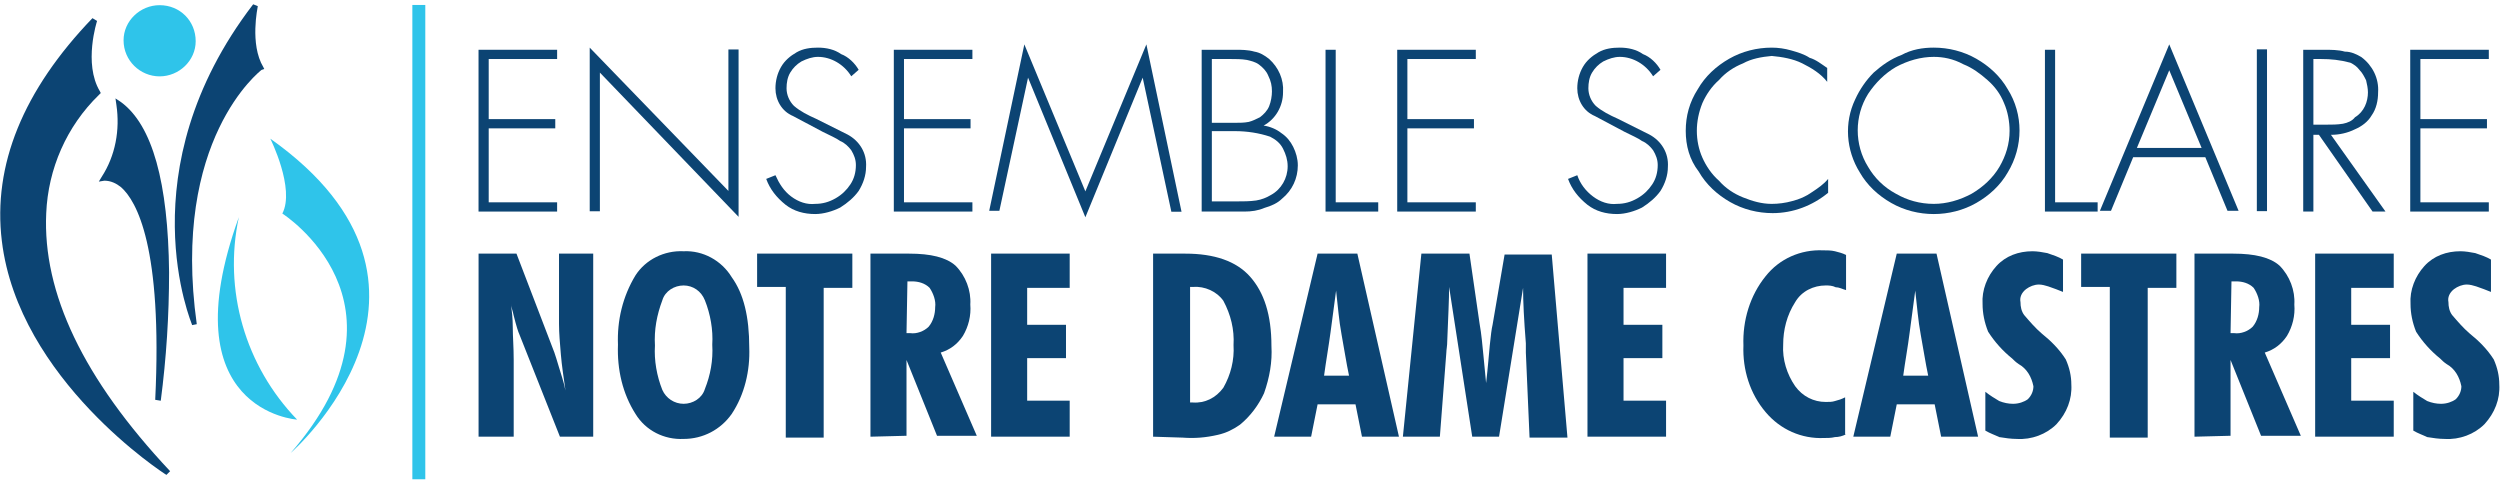 <svg xmlns="http://www.w3.org/2000/svg" xmlns:xlink="http://www.w3.org/1999/xlink" id="Calque_1" x="0px" y="0px" viewBox="0 0 270.4 53.8" style="enable-background:new 0 0 270.4 53.8;" xml:space="preserve"><style type="text/css">	.st0{fill:#0C4473;}	.st1{fill:#2FC4EA;}</style><g id="Groupe_49" transform="translate(0 43.937)">	<g id="Groupe_1" transform="translate(51.758 -43.354)">		<path id="Trac&#xE9;_1" class="st0" d="M0,4.8v17.5h8.5v-1H1.1v-8h7.2v-1H1.1V5.8h7.4v-1H0z"></path>	</g>	<g id="Groupe_2" transform="translate(63.784 -43.585)">		<g>			<path id="Trac&#xE9;_2_00000126313457740199979610000016726451678859071379_" class="st0" d="M0,22.5h1.1v-15l15,15.6V5H15v15.3    L0,4.8V22.5z"></path>		</g>	</g>	<g>		<g>			<g id="Groupe_4_00000039856397566452949060000006708382828044733070_" transform="translate(0 -43.937)">				<g id="Groupe_3_00000030482158944690188210000017554185047897285813_" transform="translate(82.873 0.351)">					<path id="Trac&#xE9;_3_00000144315844789877301830000012823858481801634176_" class="st0" d="M10,7.2L9.2,7.9      C8.4,6.6,7,5.8,5.6,5.8C5,5.8,4.4,6,3.8,6.3C3.3,6.6,2.9,7,2.6,7.5C2.3,8,2.2,8.6,2.2,9.2c0,0.7,0.3,1.4,0.8,1.9      c0.7,0.6,1.5,1,2.4,1.4l3.4,1.7c1.3,0.7,2.1,2,2,3.5c0,0.9-0.3,1.8-0.8,2.6C9.5,21,8.8,21.6,8,22.1c-0.8,0.4-1.8,0.7-2.7,0.7      c-1.2,0-2.3-0.3-3.2-1C1.1,21,0.4,20.1,0,19l1-0.4c0.4,0.9,0.9,1.7,1.7,2.3c0.8,0.6,1.7,0.9,2.6,0.8c0.8,0,1.5-0.2,2.2-0.6      c0.7-0.4,1.2-0.9,1.6-1.5c0.4-0.6,0.6-1.3,0.6-2.1c0-0.6-0.2-1.1-0.5-1.6c-0.3-0.4-0.7-0.8-1.2-1c-0.4-0.3-1.1-0.6-1.9-1      l-3.2-1.7C1.7,11.7,1,10.5,1,9.2c0-0.8,0.2-1.6,0.6-2.3C2,6.2,2.6,5.7,3.3,5.3C4,4.9,4.8,4.8,5.6,4.8c0.9,0,1.8,0.2,2.5,0.7      C8.9,5.8,9.6,6.5,10,7.2"></path>				</g>			</g>		</g>	</g>	<g id="Groupe_5" transform="translate(96.675 -43.354)">		<g>			<path id="Trac&#xE9;_5_00000163783691720478476590000003318826026653515178_" class="st0" d="M0,4.8v17.5h8.5v-1H1.1v-8h7.2v-1H1.1    V5.8h7.4v-1H0z"></path>		</g>	</g>	<g id="Groupe_6" transform="translate(106.993 -43.937)">		<g>			<path id="Trac&#xE9;_6_00000157986568136808438720000006324621240885785217_" class="st0" d="M17,4.8l-6.6,15.9L3.8,4.8L0,22.8h1.1    L4.2,8.4h0l6.2,15.1l6.2-15.1h0l3.1,14.5h1.1L17,4.8z"></path>		</g>	</g>	<g>		<g>			<g id="Groupe_8_00000039129162112358098680000006408714588369126329_" transform="translate(0 -43.937)">				<g id="Groupe_7_00000129199368865720407950000014442720972453011362_" transform="translate(129.973 0.583)">					<path id="Trac&#xE9;_7_00000060731557893229352750000008544254398935723932_" class="st0" d="M4.6,22.3H0V4.8h3.6      C4.3,4.8,5,4.8,5.7,5c0.6,0.1,1.1,0.4,1.6,0.8c1,0.9,1.6,2.2,1.5,3.6C8.8,10.9,8,12.3,6.7,13c0.7,0.1,1.4,0.4,1.9,0.8      c0.6,0.4,1,0.9,1.3,1.5c0.3,0.6,0.5,1.3,0.5,2c0,1.4-0.6,2.7-1.7,3.6c-0.5,0.5-1.2,0.8-1.9,1C6.1,22.2,5.4,22.3,4.6,22.3       M1.1,5.8v6.9h2.5c0.5,0,1,0,1.5-0.1c0.4-0.1,0.8-0.3,1.2-0.5c0.4-0.3,0.8-0.7,1-1.2c0.2-0.5,0.3-1.1,0.3-1.6      c0-0.6-0.1-1.1-0.4-1.7C7,7.1,6.6,6.7,6.2,6.4C5.8,6.1,5.3,6,4.9,5.9C4.3,5.8,3.7,5.8,3.1,5.8L1.1,5.8z M1.1,13.7v7.5h2.7      c0.7,0,1.4,0,2.1-0.1C6.5,21,7,20.8,7.5,20.5c1.1-0.6,1.8-1.8,1.8-3.1c0-0.7-0.2-1.3-0.5-1.9c-0.3-0.6-0.8-1-1.4-1.3      c-1.2-0.4-2.5-0.6-3.8-0.6H1.1z"></path>				</g>			</g>		</g>	</g>	<g id="Groupe_9" transform="translate(143.37 -43.354)">		<g>			<path id="Trac&#xE9;_9_00000026860962309680214700000001840894374902800773_" class="st0" d="M0,4.8v17.5h5.7v-1H1.1V4.8H0z"></path>		</g>	</g>	<g id="Groupe_10" transform="translate(151.123 -43.354)">		<g>			<path id="Trac&#xE9;_10_00000016778545752421546920000016884703593356318864_" class="st0" d="M0,4.8v17.5h8.5v-1H1.1v-8h7.2v-1H1.1    V5.8h7.4v-1H0z"></path>		</g>	</g>	<g>		<g>			<g id="Groupe_14_00000028287630351547069150000000563034710055042488_" transform="translate(0 -43.937)">				<g id="Groupe_11_00000068676651863051412030000007917203257248142744_" transform="translate(169.599 0.351)">					<path id="Trac&#xE9;_11_00000032638863157619598110000016572505783776588181_" class="st0" d="M10,7.2L9.2,7.9      C8.4,6.6,7,5.8,5.6,5.8C5,5.8,4.4,6,3.8,6.3C3.3,6.6,2.9,7,2.6,7.5C2.3,8,2.2,8.6,2.2,9.2c0,0.7,0.3,1.4,0.8,1.9      c0.7,0.6,1.5,1,2.4,1.4l3.4,1.7c1.3,0.7,2.1,2,2,3.5c0,0.9-0.3,1.8-0.8,2.6C9.5,21,8.8,21.6,8,22.1c-0.8,0.4-1.8,0.7-2.7,0.7      c-1.2,0-2.3-0.3-3.2-1C1.1,21,0.4,20.1,0,19l1-0.4c0.3,0.9,0.9,1.7,1.7,2.3c0.8,0.6,1.7,0.9,2.6,0.8c0.8,0,1.5-0.2,2.2-0.6      c0.7-0.4,1.2-0.9,1.6-1.5c0.4-0.6,0.6-1.3,0.6-2.1c0-0.6-0.2-1.1-0.5-1.6c-0.3-0.4-0.7-0.8-1.2-1c-0.4-0.3-1.1-0.6-1.9-1      l-3.2-1.7C1.7,11.7,1,10.5,1,9.2c0-0.8,0.2-1.6,0.6-2.3C2,6.2,2.6,5.7,3.3,5.3C4,4.9,4.8,4.8,5.6,4.8c0.9,0,1.8,0.2,2.5,0.7      C8.9,5.8,9.6,6.5,10,7.2"></path>				</g>				<g id="Groupe_12_00000173147461221030258860000014063137178441325501_" transform="translate(182.33 0.352)">					<path id="Trac&#xE9;_12_00000059302974644111749180000013101931276499650980_" class="st0" d="M15.3,7v1.5c-0.7-0.9-1.7-1.5-2.7-2      c-1-0.5-2.2-0.7-3.3-0.8C8.2,5.8,7.1,6,6.2,6.5c-1,0.4-1.9,1-2.6,1.8C2.8,9,2.2,9.9,1.8,10.8c-0.4,1-0.6,2-0.6,3      c0,1,0.2,2,0.6,2.9c0.4,0.9,1,1.8,1.8,2.5C4.3,20,5.2,20.6,6.2,21c1,0.4,2,0.7,3.1,0.7c0.7,0,1.5-0.1,2.2-0.3      c0.8-0.2,1.5-0.5,2.2-1c0.6-0.4,1.2-0.8,1.7-1.4v1.5c-1.7,1.4-3.8,2.2-6,2.2c-1.6,0-3.2-0.4-4.6-1.2c-1.4-0.8-2.6-1.9-3.4-3.3      C0.4,16.9,0,15.4,0,13.8c0-1.6,0.4-3.1,1.3-4.5c0.8-1.4,2-2.5,3.4-3.3c1.4-0.8,3-1.2,4.6-1.2c0.7,0,1.4,0.1,2.1,0.3      c0.7,0.2,1.4,0.4,2,0.8C14.1,6.1,14.7,6.6,15.3,7"></path>				</g>				<g id="Groupe_13_00000097473653978785725460000007492655478019529863_" transform="translate(199.856 0.351)">					<path id="Trac&#xE9;_13_00000136389244121177861170000010027175570626960545_" class="st0" d="M9.3,4.8c1.6,0,3.2,0.4,4.6,1.2      c1.4,0.8,2.6,1.9,3.4,3.3c1.7,2.7,1.7,6.2,0,9c-0.8,1.4-2,2.5-3.4,3.3c-1.4,0.8-3,1.2-4.6,1.2c-1.6,0-3.2-0.4-4.6-1.2      c-1.4-0.8-2.6-1.9-3.4-3.3c-1.5-2.4-1.7-5.4-0.5-7.9c0.5-1.1,1.2-2.1,2-2.9c0.9-0.8,1.9-1.5,3-1.9C6.9,5,8.1,4.8,9.3,4.8       M9.3,5.8c-1.4,0-2.8,0.4-4.1,1.1C4,7.6,3,8.6,2.2,9.8c-1.5,2.4-1.5,5.5,0,7.9c0.7,1.2,1.7,2.2,3,2.9c1.2,0.7,2.6,1.1,4.1,1.1      c1.4,0,2.8-0.4,4.1-1.1c1.2-0.7,2.3-1.7,3-2.9c0.7-1.2,1.1-2.5,1.1-3.9c0-1-0.2-2.1-0.6-3c-0.4-1-1-1.8-1.8-2.5      c-0.8-0.7-1.6-1.3-2.6-1.7C11.4,6,10.3,5.8,9.3,5.8"></path>				</g>			</g>		</g>	</g>	<g id="Groupe_15" transform="translate(221.18 -43.354)">		<g>			<path id="Trac&#xE9;_15_00000018921088341056629260000006238322117994833066_" class="st0" d="M0,4.8v17.5h5.7v-1H1.1V4.8H0z"></path>		</g>	</g>	<g id="Groupe_16" transform="translate(227.126 -43.937)">		<g>			<path id="Trac&#xE9;_16_00000173146537481949276370000016665280516631176077_" class="st0" d="M7.5,4.8L0,22.8h1.2l2.4-5.8h7.8    l2.4,5.8H15L7.5,4.8z M7.5,7.6L11,16H4L7.5,7.6z"></path>		</g>	</g>	<path id="Trac&#xE9;_17" class="st0" d="M244.1-21.1h1.1v-17.5h-1.1V-21.1z"></path>	<g>		<g>			<g id="Groupe_18_00000026882344011127131570000006325426947039467937_" transform="translate(0 -43.937)">				<g id="Groupe_17_00000050647402265465185740000004239190054837816984_" transform="translate(249.116 0.583)">					<path id="Trac&#xE9;_18_00000043420837950489317220000014241641283492450989_" class="st0" d="M3,14l5.9,8.3H7.5L1.7,14H1.1v8.3H0      V4.8h2.2c0.8,0,1.6,0,2.3,0.2C5.2,5,5.8,5.3,6.3,5.6c1.2,0.9,1.9,2.3,1.8,3.8c0,0.9-0.2,1.8-0.7,2.5c-0.4,0.7-1.1,1.2-1.8,1.5      C4.8,13.8,3.9,14,3,14 M1.1,12.9h1.4c0.6,0,1.2,0,1.8-0.1c0.5-0.1,1-0.3,1.3-0.7C6.6,11.5,7,10.4,7,9.4c0-0.4-0.1-0.9-0.2-1.3      C6.6,7.7,6.4,7.3,6.1,7C5.8,6.6,5.5,6.4,5.1,6.2C4,5.9,3,5.8,1.9,5.8H1.1V12.9z"></path>				</g>			</g>		</g>	</g>	<g id="Groupe_19" transform="translate(260.69 -43.354)">		<g>			<path id="Trac&#xE9;_20_00000157300452846861833860000008223087508527281541_" class="st0" d="M0,4.8v17.5h8.5v-1H1.1v-8h7.2v-1H1.1    V5.8h7.4v-1H0z"></path>		</g>	</g>	<path id="Trac&#xE9;_21" class="st1" d="M44.6,7.9H46v-51.3h-1.4V7.9z"></path>	<g>		<g id="Groupe_28" transform="translate(0 -43.937)">			<g id="Groupe_20" transform="translate(18.883 0.464)">				<path id="Trac&#xE9;_22" class="st0" d="M9.6,6.8C8.1,4.3,9,0.3,9,0.2L8.5,0C-5.3,18,1.9,34.6,1.9,34.7l0.5-0.1     c-2.8-20,6.9-27.4,7-27.5L9.7,7L9.6,6.8z"></path>			</g>			<g id="Groupe_21" transform="translate(10.689 10.643)">				<path id="Trac&#xE9;_23" class="st0" d="M0,9l0.6-0.1c0.7,0,1.3,0.3,1.8,0.7c1.7,1.5,4.5,6.5,3.7,23l0.6,0.1     c0.6-4.6,0.9-9.2,0.9-13.9C7.5,9.1,5.8,2.9,2.4,0.4L1.8,0l0.1,0.7c0.4,2.7-0.1,5.5-1.6,7.8L0,9z"></path>			</g>			<g id="Groupe_22" transform="translate(0 1.964)">				<path id="Trac&#xE9;_24" class="st0" d="M5,21.1c0.2-4.8,2.2-9.4,5.7-12.8l0.2-0.2l-0.1-0.2c-1.8-3-0.3-7.6-0.3-7.6L10,0     C2.5,7.8-0.8,15.9,0.2,24.1C2,39.1,17.8,49.3,18,49.4l0.4-0.4C9,39,4.6,29.7,5,21.1"></path>			</g>			<g id="Groupe_23" transform="translate(23.535 23.486)">				<path id="Trac&#xE9;_25" class="st1" d="M2.3,0c-7.6,21,6.3,21.9,6.3,21.9C3,16.1,0.6,7.9,2.3,0"></path>			</g>			<g id="Groupe_24" transform="translate(13.365 0.56)">				<path id="Trac&#xE9;_26" class="st1" d="M3.9,0C1.8,0,0,1.7,0,3.8C0,6,1.8,7.7,3.9,7.7c2.1,0,3.9-1.7,3.9-3.8C7.8,1.7,6.1,0,3.9,0"></path>			</g>			<g id="Groupe_25" transform="translate(29.238 14.997)">				<path id="Trac&#xE9;_27" class="st1" d="M0,0c0,0,2.7,5.4,1.3,8.1c0,0,15.1,9.6,0.9,25.9C2.2,34,22.7,16.1,0,0"></path>			</g>			<g id="Groupe_26" transform="translate(51.762 22.633)">				<path id="Trac&#xE9;_28" class="st0" d="M0,24.6V4.8h4.1l4.1,10.7c0.1,0.3,0.3,0.9,0.5,1.6c0.2,0.7,0.5,1.5,0.7,2.5     c-0.2-1.4-0.4-2.7-0.5-3.9s-0.2-2.3-0.2-3.3V4.8h3.7v19.8H8.8L4.4,13.5c-0.1-0.2-0.3-0.8-0.6-2c-0.1-0.5-0.3-1-0.3-1.3     c0.1,0.8,0.2,1.6,0.2,2.6s0.1,2.1,0.1,3.5v8.3H0z"></path>			</g>			<g id="Groupe_27" transform="translate(66.839 22.375)">				<g>					<path id="Trac&#xE9;_29_00000144297169895564704750000002155734966639928961_" class="st0" d="M14.2,15.2c0.1,2.5-0.5,5.1-1.9,7.2      c-1.2,1.7-3.1,2.7-5.2,2.7C5,25.2,3,24.2,1.9,22.4c-1.4-2.2-2-4.8-1.9-7.5c-0.1-2.6,0.5-5.2,1.9-7.5C3,5.7,5,4.7,7.1,4.8      c2.1-0.1,4.1,1,5.2,2.8C13.6,9.4,14.2,11.9,14.2,15.2 M7.1,21.3c1,0,2-0.6,2.3-1.6c0.6-1.5,0.9-3.1,0.8-4.8      c0.1-1.6-0.2-3.3-0.8-4.8c-0.4-1-1.3-1.6-2.3-1.6c-1,0-2,0.6-2.3,1.6C4.2,11.7,3.9,13.3,4,15c-0.1,1.6,0.2,3.3,0.8,4.8      C5.2,20.7,6.1,21.3,7.1,21.3"></path>				</g>			</g>		</g>	</g>	<g id="Groupe_29" transform="translate(81.889 -21.304)">		<g>			<path id="Trac&#xE9;_31_00000145044389218482236260000007107329756020060044_" class="st0" d="M3.1,24.6V8.4H0V4.8h10.3v3.7H7.2v16.2    H3.1z"></path>		</g>	</g>	<g>		<g>			<g id="Groupe_31_00000128476132273789781220000000536183406896340394_" transform="translate(0 -43.937)">				<g id="Groupe_30_00000066493791983355023120000018178293030199483783_" transform="translate(94.148 22.633)">					<path id="Trac&#xE9;_32_00000097457916863951239950000007533483581304246414_" class="st0" d="M0,24.6V4.8h4.2c2.3,0,4,0.4,5,1.3      c1.1,1.1,1.7,2.7,1.6,4.2c0.1,1.2-0.2,2.4-0.8,3.4c-0.6,0.9-1.4,1.5-2.4,1.8l3.9,9H7.2l-3.3-8.2v8.2L0,24.6z M3.9,13.4      c0,0,0.1,0,0.2,0c0.1,0,0.2,0,0.2,0c0.7,0.1,1.5-0.2,2-0.7c0.5-0.6,0.7-1.4,0.7-2.1c0.1-0.7-0.2-1.5-0.6-2.1      C5.9,8,5.2,7.8,4.5,7.8c-0.1,0-0.2,0-0.3,0s-0.1,0-0.2,0L3.9,13.4z"></path>				</g>			</g>		</g>	</g>	<g id="Groupe_32" transform="translate(107.198 -21.304)">		<g>			<path id="Trac&#xE9;_34_00000059274917952107173820000002219908169257061773_" class="st0" d="M0,24.6V4.8h8.5v3.7H3.9v4h4.2v3.6H3.9    v4.6h4.6v3.9H0z"></path>		</g>	</g>	<g>		<g>			<g id="Groupe_36_00000031207236956299747920000015095925093543265422_" transform="translate(0 -43.937)">				<g id="Groupe_33_00000111187386938890972990000003544596797903019448_" transform="translate(124.719 22.633)">					<path id="Trac&#xE9;_35_00000136388771910775528170000015476949492200104125_" class="st0" d="M0,24.6V4.8h3.5c3.1,0,5.5,0.8,7,2.5      s2.3,4.1,2.3,7.5c0.1,1.7-0.2,3.4-0.8,5.1c-0.6,1.3-1.5,2.5-2.6,3.4c-0.7,0.5-1.5,0.9-2.4,1.1c-1.3,0.3-2.5,0.4-3.8,0.3L0,24.6      z M4,20.9h0.3c1.3,0.1,2.5-0.5,3.3-1.6c0.8-1.4,1.2-3,1.1-4.6c0.1-1.7-0.3-3.3-1.1-4.8C6.9,8.9,5.6,8.3,4.3,8.4H4V20.9z"></path>				</g>				<g id="Groupe_34_00000081639562522552488070000001581074074512291204_" transform="translate(137.811 22.633)">					<path id="Trac&#xE9;_36_00000105415952624859166450000000302362468720133018_" class="st0" d="M0,24.6L4.7,4.8H9l4.5,19.8h-4      l-0.7-3.5H4.7L4,24.6H0z M5.4,18h2.7c-0.3-1.4-0.5-2.8-0.8-4.4s-0.4-3.1-0.6-4.8c-0.2,1.5-0.4,3-0.6,4.5S5.6,16.5,5.4,18"></path>				</g>				<g id="Groupe_35_00000067233971926667413260000008492164883719522213_" transform="translate(151.736 22.633)">					<path id="Trac&#xE9;_37_00000012440120156631310240000005202384899835142799_" class="st0" d="M0,24.6L2,4.8h5.2l1.1,7.6      c0.2,1.1,0.3,2.3,0.4,3.3s0.2,2.1,0.3,3.1c0.2-1.7,0.3-3.1,0.4-4.1s0.2-1.8,0.3-2.2l1.3-7.6h5.1l1.7,19.8h-4.1l-0.4-9.2      c0-0.2,0-0.5,0-1C13.1,12,13,10,13,8.5l-2.6,16.1H7.5L5,8.4c0,1.3-0.1,3.3-0.2,5.8c0,0.6-0.1,1-0.1,1.3L4,24.6H0z"></path>				</g>			</g>		</g>	</g>	<g id="Groupe_37" transform="translate(171.701 -21.304)">		<g>			<path id="Trac&#xE9;_39_00000152964597600990744280000015041917837325679289_" class="st0" d="M0,24.6V4.8h8.5v3.7H3.9v4h4.2v3.6H3.9    v4.6h4.6v3.9H0z"></path>		</g>	</g>	<g>		<g>			<g id="Groupe_41_00000083770042056194830780000010574845374920278665_" transform="translate(0 -43.937)">				<g id="Groupe_38_00000168826873413624656120000011248373860449764525_" transform="translate(188.569 22.375)">					<path id="Trac&#xE9;_40_00000017495718477060914740000005140337025917927350_" class="st0" d="M11.1,24.6c-0.4,0.2-0.8,0.3-1.2,0.3      c-0.4,0.1-0.8,0.1-1.2,0.1c-2.4,0.1-4.7-0.9-6.3-2.8c-1.7-2-2.5-4.6-2.4-7.2c-0.1-2.7,0.7-5.4,2.4-7.5c1.5-1.9,3.8-2.9,6.2-2.8      c0.4,0,0.9,0,1.3,0.1c0.4,0.1,0.8,0.2,1.2,0.4V9c-0.4-0.1-0.7-0.3-1.1-0.3C9.6,8.5,9.2,8.5,8.9,8.5c-1.3,0-2.6,0.6-3.3,1.8      c-0.9,1.4-1.3,3-1.3,4.6c-0.1,1.6,0.4,3.2,1.3,4.5c0.8,1.1,2,1.7,3.3,1.7c0.4,0,0.7,0,1-0.1c0.4-0.1,0.7-0.2,1.1-0.4V24.6z"></path>				</g>				<g id="Groupe_39_00000041285314651524663100000004638729688838185604_" transform="translate(200.453 22.633)">					<path id="Trac&#xE9;_41_00000095341189045858658860000018287636499528451989_" class="st0" d="M0,24.6L4.7,4.8H9l4.5,19.8h-4      l-0.7-3.5H4.7L4,24.6H0z M5.4,18h2.7c-0.3-1.4-0.5-2.8-0.8-4.4s-0.4-3.1-0.6-4.8c-0.2,1.5-0.4,3-0.6,4.5      C5.9,14.9,5.6,16.5,5.4,18"></path>				</g>				<g id="Groupe_40_00000156585365430943043780000015547575245520827829_" transform="translate(214.435 22.375)">					<path id="Trac&#xE9;_42_00000147928145389301430550000010149090485757387708_" class="st0" d="M0.3,24.2V20c0.5,0.4,1,0.7,1.5,1      c0.5,0.2,1,0.3,1.5,0.3c0.6,0,1.2-0.2,1.6-0.5c0.4-0.4,0.6-0.9,0.6-1.4c-0.2-1-0.7-1.9-1.6-2.4c-0.3-0.2-0.5-0.4-0.7-0.6      c-1-0.8-1.9-1.8-2.6-2.9C0.2,12.5,0,11.5,0,10.5c-0.1-1.5,0.5-3,1.5-4.1c1-1.1,2.4-1.6,3.9-1.6C5.9,4.8,6.5,4.9,7,5      c0.6,0.2,1.2,0.4,1.7,0.7v3.5C8.2,9,7.7,8.8,7.1,8.6c-0.3-0.1-0.7-0.2-1-0.2c-0.5,0-1,0.2-1.4,0.5C4.2,9.3,4,9.8,4.1,10.3      c0,0.5,0.1,1,0.4,1.4c0.6,0.7,1.2,1.4,1.9,2c1,0.8,1.9,1.7,2.6,2.8c0.4,0.9,0.6,1.8,0.6,2.7c0.1,1.6-0.5,3.1-1.6,4.3      c-1.1,1.1-2.7,1.7-4.3,1.6c-0.6,0-1.3-0.1-1.9-0.2C1.4,24.7,0.8,24.5,0.3,24.2"></path>				</g>			</g>		</g>	</g>	<g id="Groupe_42" transform="translate(225.096 -21.304)">		<g>			<path id="Trac&#xE9;_44_00000083082783792188677550000015314557986051660185_" class="st0" d="M3.1,24.6V8.4H0V4.8h10.3v3.7H7.2v16.2    H3.1z"></path>		</g>	</g>	<g>		<g>			<g id="Groupe_44_00000166634414338722433520000002952928727325208500_" transform="translate(0 -43.937)">				<g id="Groupe_43_00000183211441594770499520000017626543915015141298_" transform="translate(237.356 22.633)">					<path id="Trac&#xE9;_45_00000176022194468342432930000016880430535910319269_" class="st0" d="M0,24.6V4.8h4.2c2.3,0,4,0.4,5,1.3      c1.1,1.1,1.7,2.7,1.6,4.2c0.1,1.2-0.2,2.4-0.8,3.4c-0.6,0.9-1.4,1.5-2.4,1.8l3.9,9H7.2l-3.3-8.2v8.2L0,24.6z M3.9,13.4      c0,0,0.1,0,0.2,0c0.1,0,0.2,0,0.2,0c0.7,0.1,1.5-0.2,2-0.7c0.5-0.6,0.7-1.4,0.7-2.1c0.1-0.7-0.2-1.5-0.6-2.1      C5.9,8,5.2,7.8,4.5,7.8c-0.1,0-0.2,0-0.3,0s-0.1,0-0.2,0L3.9,13.4z"></path>				</g>			</g>		</g>	</g>	<g id="Groupe_45" transform="translate(250.407 -21.304)">		<g>			<path id="Trac&#xE9;_47_00000157986599990226562130000005468784513495325346_" class="st0" d="M0,24.6V4.8h8.5v3.7H3.9v4h4.2v3.6H3.9    v4.6h4.6v3.9H0z"></path>		</g>	</g>	<g>		<g>			<g id="Groupe_48_00000003084028246334543760000005371976084808146873_" transform="translate(0 -43.937)">				<g id="Groupe_46_00000156584073251767003720000011905845814291103666_" transform="translate(260.723 22.375)">					<path id="Trac&#xE9;_48_00000082352678067792839980000004251149794748633001_" class="st0" d="M0.3,24.2V20c0.5,0.4,1,0.7,1.5,1      c0.5,0.2,1,0.3,1.5,0.3c0.6,0,1.2-0.2,1.6-0.5c0.4-0.4,0.6-0.9,0.6-1.4c-0.2-1-0.7-1.9-1.6-2.4c-0.3-0.2-0.5-0.4-0.7-0.6      c-1-0.8-1.9-1.8-2.6-2.9C0.2,12.5,0,11.5,0,10.5c-0.1-1.5,0.5-3,1.5-4.1c1-1.1,2.4-1.6,3.9-1.6C5.9,4.8,6.5,4.9,7,5      c0.6,0.2,1.2,0.4,1.7,0.7v3.5C8.2,9,7.7,8.8,7.1,8.6c-0.3-0.1-0.7-0.2-1-0.2c-0.5,0-1,0.2-1.4,0.5C4.2,9.3,4,9.8,4.1,10.3      c0,0.5,0.1,1,0.4,1.4c0.6,0.7,1.2,1.4,1.9,2c1,0.8,1.9,1.7,2.6,2.8c0.4,0.9,0.6,1.8,0.6,2.7c0.1,1.6-0.5,3.1-1.6,4.3      c-1.1,1.1-2.7,1.7-4.3,1.6c-0.6,0-1.3-0.1-1.9-0.2C1.4,24.7,0.8,24.5,0.3,24.2"></path>				</g>			</g>		</g>	</g></g></svg>